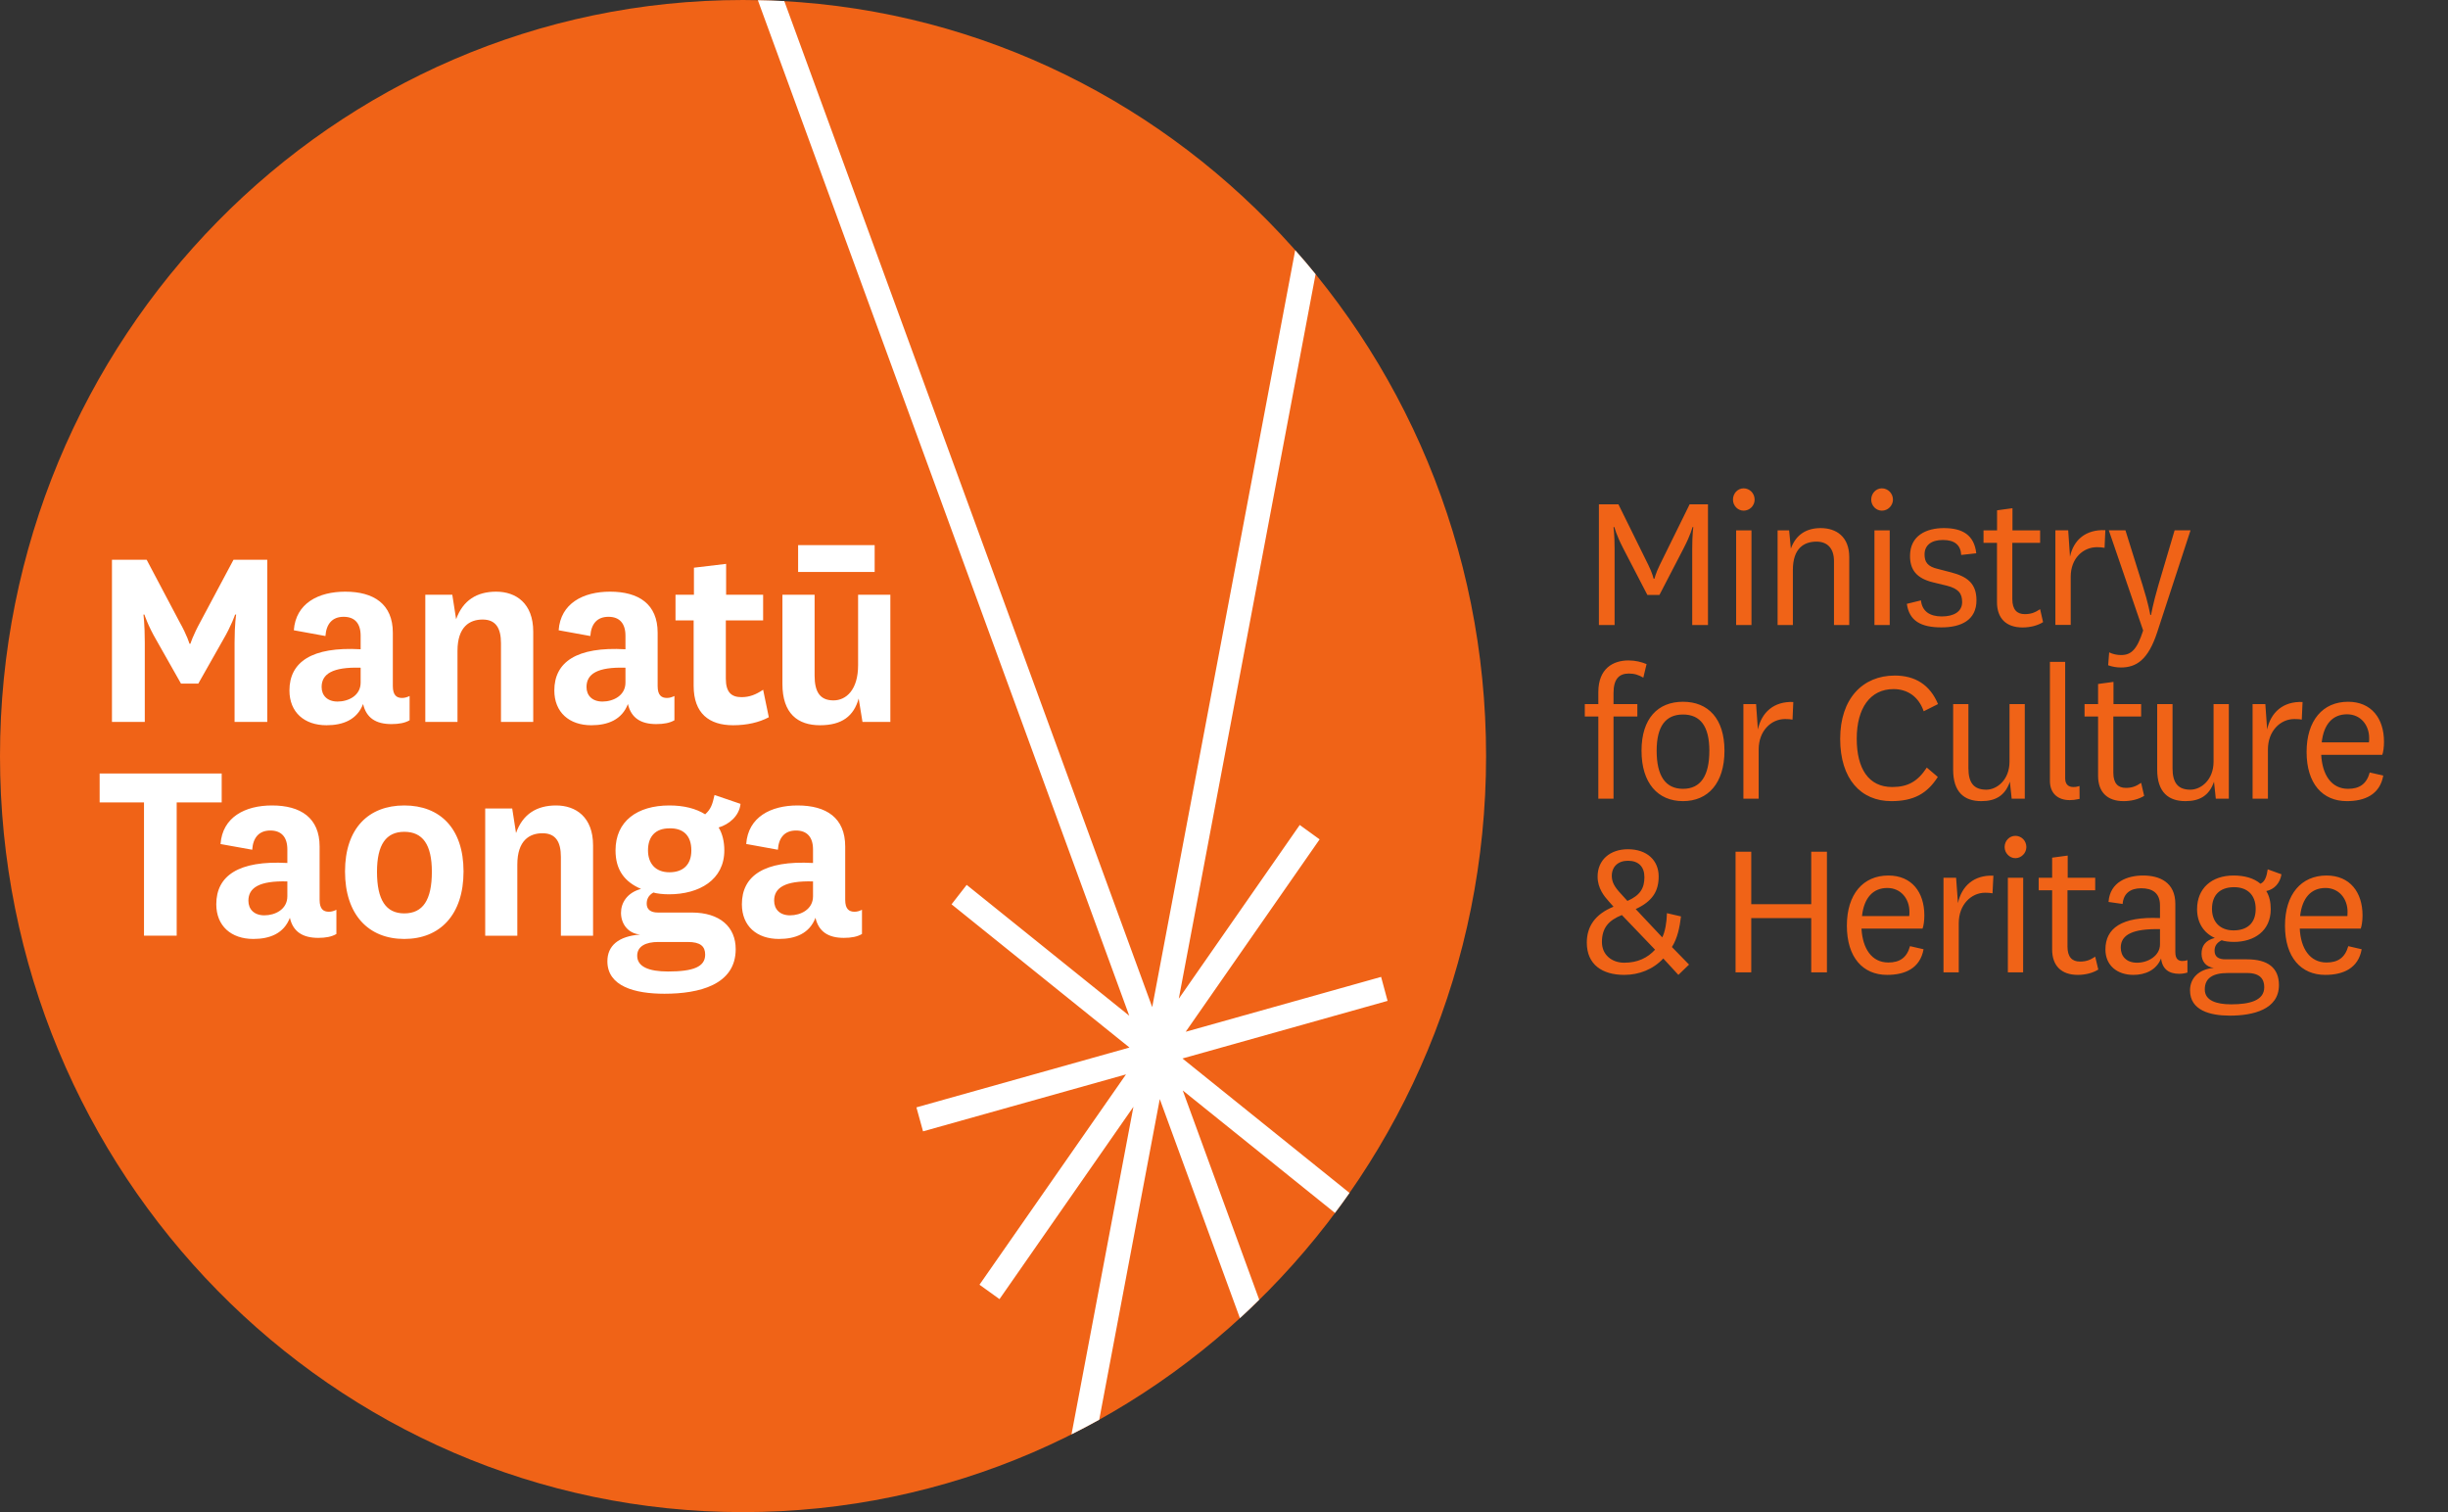 <svg width="34" height="21" viewBox="0 0 34 21" fill="none" xmlns="http://www.w3.org/2000/svg">
<rect x="0" y="0" width="34" height="21" fill="#333333" stroke="none"/>
<path d="M29.758 8.127C29.84 8.386 29.865 8.54 29.865 8.54H29.876C29.876 8.54 29.901 8.389 29.977 8.129L30.203 7.365H30.424L29.96 8.784C29.834 9.165 29.672 9.27 29.456 9.27C29.398 9.27 29.334 9.259 29.28 9.239L29.294 9.06C29.346 9.085 29.404 9.098 29.462 9.097C29.604 9.097 29.683 9.014 29.766 8.756L29.289 7.365H29.52L29.758 8.127ZM29.23 7.608C29.196 7.602 29.161 7.599 29.126 7.599C28.931 7.599 28.76 7.755 28.76 8.008V8.679H28.547V7.365H28.725L28.75 7.731C28.8 7.496 28.97 7.351 29.241 7.363L29.23 7.608ZM32.615 13.14L32.801 13.183C32.754 13.45 32.541 13.539 32.295 13.539C31.96 13.539 31.736 13.297 31.736 12.856C31.736 12.418 31.963 12.159 32.313 12.159C32.636 12.159 32.813 12.389 32.813 12.714C32.813 12.791 32.801 12.861 32.788 12.896H31.941C31.954 13.171 32.081 13.367 32.313 13.367C32.469 13.367 32.569 13.302 32.615 13.14ZM32.603 12.722C32.605 12.7 32.605 12.682 32.605 12.662C32.605 12.481 32.485 12.332 32.299 12.332C32.099 12.332 31.974 12.469 31.946 12.722H32.603ZM31.395 12.273C31.46 12.244 31.482 12.168 31.496 12.073L31.687 12.142C31.667 12.267 31.586 12.352 31.476 12.375C31.519 12.443 31.538 12.528 31.538 12.626C31.538 12.933 31.303 13.081 31.026 13.081C30.96 13.081 30.892 13.072 30.856 13.058C30.785 13.095 30.758 13.14 30.758 13.204C30.758 13.286 30.811 13.323 30.909 13.323H31.209C31.499 13.323 31.652 13.442 31.652 13.681C31.652 14.017 31.298 14.105 30.97 14.105C30.694 14.105 30.417 14.031 30.417 13.754C30.417 13.581 30.543 13.459 30.747 13.442C30.635 13.428 30.577 13.348 30.577 13.246C30.577 13.14 30.627 13.06 30.761 13.026C30.607 12.956 30.515 12.816 30.515 12.626C30.515 12.336 30.719 12.159 31.021 12.159C31.174 12.159 31.303 12.195 31.395 12.273M30.988 13.948C31.25 13.948 31.448 13.894 31.448 13.71C31.448 13.601 31.393 13.513 31.209 13.513H30.943C30.733 13.513 30.622 13.584 30.622 13.741C30.622 13.894 30.78 13.948 30.988 13.948M31.021 12.921C31.205 12.921 31.329 12.827 31.329 12.623C31.329 12.421 31.205 12.318 31.021 12.321C30.833 12.324 30.722 12.429 30.722 12.623C30.722 12.802 30.833 12.921 31.021 12.921ZM30.213 13.223C30.213 13.325 30.261 13.346 30.311 13.346C30.342 13.346 30.361 13.342 30.381 13.334V13.507C30.344 13.518 30.305 13.524 30.266 13.524C30.124 13.524 30.032 13.459 30.015 13.311C29.948 13.476 29.791 13.539 29.631 13.539C29.405 13.539 29.242 13.408 29.242 13.186C29.242 12.896 29.461 12.725 30 12.75V12.574C30 12.398 29.889 12.336 29.74 12.336C29.587 12.336 29.492 12.409 29.481 12.554L29.285 12.526C29.305 12.247 29.547 12.159 29.766 12.159C29.992 12.159 30.213 12.251 30.213 12.554L30.213 13.223ZM30 12.904C29.626 12.896 29.455 12.979 29.455 13.16C29.455 13.279 29.531 13.37 29.682 13.37C29.83 13.37 30 13.277 30 13.114V12.904ZM29.143 13.465C29.067 13.513 28.963 13.539 28.858 13.539C28.631 13.539 28.502 13.413 28.502 13.186V12.364H28.315V12.19H28.502V11.911L28.718 11.882V12.19H29.1V12.364H28.715V13.146C28.715 13.291 28.779 13.354 28.888 13.354C28.972 13.354 29.028 13.334 29.1 13.286L29.143 13.465ZM27.991 11.608C28.075 11.608 28.144 11.675 28.144 11.764C28.144 11.846 28.075 11.918 27.991 11.918C27.91 11.918 27.842 11.846 27.842 11.764C27.842 11.675 27.91 11.608 27.991 11.608ZM28.099 13.504H27.887V12.19H28.1L28.099 13.504ZM27.674 12.406C27.64 12.4 27.606 12.398 27.572 12.398C27.376 12.398 27.205 12.566 27.205 12.819V13.504H26.993V12.19H27.168L27.194 12.543C27.244 12.306 27.415 12.15 27.686 12.161L27.674 12.406ZM26.528 13.14L26.716 13.183C26.668 13.45 26.456 13.539 26.21 13.539C25.874 13.539 25.651 13.297 25.651 12.856C25.651 12.418 25.877 12.159 26.227 12.159C26.551 12.159 26.727 12.389 26.727 12.714C26.727 12.791 26.716 12.861 26.702 12.896H25.854C25.869 13.171 25.994 13.367 26.227 13.367C26.383 13.367 26.484 13.302 26.528 13.14ZM26.517 12.722C26.52 12.7 26.52 12.682 26.52 12.662C26.52 12.481 26.4 12.332 26.213 12.332C26.014 12.332 25.889 12.469 25.861 12.722H26.517ZM24.105 13.504V11.828H24.323V12.557H25.156V11.828H25.374V13.504H25.156V12.75H24.323V13.504L24.105 13.504ZM23.311 13.539L23.101 13.311C22.961 13.462 22.766 13.539 22.559 13.539C22.254 13.539 22.039 13.396 22.039 13.091C22.039 12.87 22.151 12.697 22.41 12.592L22.346 12.52C22.28 12.447 22.189 12.336 22.189 12.173C22.189 11.943 22.361 11.794 22.61 11.794C22.875 11.794 23.037 11.949 23.037 12.171C23.037 12.372 22.956 12.515 22.718 12.625L23.087 13.018C23.126 12.941 23.149 12.81 23.152 12.682L23.347 12.727C23.33 12.87 23.3 13.029 23.221 13.152L23.459 13.396L23.311 13.539ZM22.559 13.37C22.746 13.37 22.883 13.302 22.987 13.189L22.526 12.708C22.344 12.781 22.249 12.884 22.249 13.083C22.249 13.263 22.389 13.37 22.559 13.37ZM22.386 12.164C22.386 12.253 22.427 12.321 22.514 12.414L22.603 12.512C22.779 12.435 22.839 12.336 22.839 12.182C22.839 12.037 22.758 11.954 22.61 11.954C22.473 11.954 22.386 12.037 22.386 12.164ZM32.913 10.728L33.101 10.771C33.053 11.038 32.841 11.126 32.595 11.126C32.259 11.126 32.036 10.885 32.036 10.443C32.036 10.005 32.262 9.746 32.612 9.746C32.936 9.746 33.111 9.977 33.111 10.301C33.111 10.377 33.101 10.449 33.087 10.483H32.239C32.254 10.759 32.379 10.955 32.612 10.955C32.768 10.955 32.869 10.89 32.913 10.728M32.902 10.31C32.905 10.287 32.905 10.27 32.905 10.25C32.905 10.068 32.785 9.92 32.598 9.92C32.399 9.92 32.274 10.056 32.246 10.31H32.902ZM31.969 9.994C31.944 9.988 31.901 9.986 31.865 9.986C31.67 9.986 31.499 10.154 31.499 10.407V11.092H31.286V9.778H31.463L31.488 10.131C31.538 9.894 31.709 9.738 31.98 9.749L31.969 9.994ZM30.75 10.856C30.683 11.052 30.549 11.126 30.353 11.126C30.119 11.126 29.961 11.004 29.961 10.688V9.778H30.174V10.668C30.174 10.875 30.252 10.967 30.422 10.967C30.568 10.967 30.744 10.833 30.744 10.577V9.778H30.956V11.092H30.775L30.75 10.856ZM29.78 11.053C29.704 11.1 29.601 11.126 29.494 11.126C29.268 11.126 29.14 11.001 29.14 10.774V9.951H28.952V9.778H29.14V9.499L29.354 9.47V9.778H29.738V9.951H29.352V10.733C29.352 10.879 29.417 10.942 29.526 10.942C29.61 10.942 29.666 10.921 29.738 10.872L29.78 11.053ZM28.883 11.095C28.818 11.109 28.784 11.112 28.746 11.112C28.591 11.112 28.471 11.027 28.471 10.844V9.192H28.683V10.81C28.683 10.893 28.729 10.93 28.795 10.93C28.835 10.93 28.855 10.924 28.882 10.916L28.883 11.095ZM27.915 10.856C27.848 11.052 27.714 11.126 27.518 11.126C27.283 11.126 27.127 11.004 27.127 10.688V9.778H27.339V10.668C27.339 10.875 27.417 10.967 27.588 10.967C27.733 10.967 27.91 10.833 27.91 10.577V9.778H28.122V11.092H27.94L27.915 10.856ZM26.914 10.79C26.766 11.021 26.581 11.126 26.268 11.126C25.846 11.126 25.558 10.819 25.558 10.261C25.558 9.701 25.872 9.382 26.316 9.382C26.601 9.382 26.805 9.511 26.917 9.778L26.718 9.878C26.646 9.669 26.487 9.57 26.299 9.57C25.975 9.57 25.788 9.835 25.788 10.258C25.788 10.676 25.953 10.93 26.28 10.93C26.5 10.93 26.635 10.852 26.761 10.66L26.914 10.79ZM24.896 9.994C24.87 9.988 24.829 9.986 24.792 9.986C24.596 9.986 24.426 10.154 24.426 10.407V11.092H24.214V9.778H24.39L24.415 10.131C24.466 9.894 24.636 9.738 24.907 9.749L24.896 9.994ZM22.799 10.426C22.799 9.979 23.025 9.746 23.375 9.746C23.724 9.746 23.951 9.979 23.951 10.426C23.951 10.875 23.724 11.126 23.375 11.126C23.025 11.126 22.799 10.875 22.799 10.426ZM23.009 10.426C23.009 10.776 23.132 10.955 23.375 10.955C23.619 10.955 23.741 10.776 23.741 10.426C23.741 10.085 23.615 9.923 23.375 9.923C23.135 9.923 23.009 10.085 23.009 10.426M22.011 9.951V9.778H22.199V9.613C22.199 9.28 22.408 9.172 22.618 9.172C22.715 9.172 22.799 9.194 22.869 9.223L22.824 9.411C22.758 9.374 22.704 9.354 22.623 9.354C22.489 9.354 22.41 9.428 22.41 9.625V9.778H22.741V9.951H22.41V11.092H22.199V9.951H22.011ZM28.376 8.64C28.301 8.688 28.197 8.714 28.091 8.714C27.865 8.714 27.736 8.589 27.736 8.362V7.539H27.549V7.366H27.737V7.087L27.951 7.058V7.366H28.335V7.539H27.949V8.321C27.949 8.466 28.014 8.529 28.121 8.529C28.206 8.529 28.261 8.509 28.335 8.46L28.376 8.64ZM26.68 8.338C26.696 8.492 26.805 8.561 26.97 8.561C27.132 8.561 27.252 8.497 27.252 8.362C27.252 8.244 27.204 8.176 27.04 8.134L26.85 8.088C26.613 8.031 26.528 7.908 26.528 7.721C26.528 7.433 26.761 7.334 26.998 7.334C27.257 7.334 27.42 7.43 27.448 7.684L27.239 7.707C27.231 7.567 27.146 7.499 26.984 7.499C26.822 7.499 26.73 7.574 26.73 7.699C26.73 7.801 26.766 7.869 26.922 7.903L27.099 7.949C27.317 8.006 27.451 8.099 27.451 8.336C27.451 8.612 27.239 8.713 26.965 8.713C26.68 8.713 26.517 8.623 26.484 8.386L26.68 8.338ZM26.137 6.782C26.221 6.782 26.291 6.851 26.291 6.939C26.291 6.979 26.274 7.018 26.245 7.047C26.217 7.076 26.178 7.092 26.137 7.092C26.056 7.092 25.989 7.022 25.989 6.939C25.989 6.851 26.056 6.782 26.137 6.782ZM26.246 8.68H26.034V7.366H26.246L26.246 8.68ZM24.873 7.619C24.944 7.422 25.092 7.334 25.287 7.334C25.505 7.334 25.684 7.454 25.684 7.738V8.68H25.472V7.792C25.472 7.624 25.388 7.522 25.229 7.522C25.058 7.522 24.901 7.613 24.901 7.915V8.68H24.689V7.366H24.849L24.873 7.619ZM24.217 6.782C24.301 6.782 24.37 6.851 24.37 6.939C24.37 6.979 24.354 7.018 24.325 7.047C24.296 7.076 24.258 7.092 24.217 7.092C24.135 7.092 24.069 7.022 24.069 6.939C24.069 6.851 24.135 6.782 24.217 6.782ZM24.326 8.68H24.113V7.366H24.326V8.68ZM22.88 8.262L22.545 7.616C22.445 7.422 22.422 7.32 22.422 7.32H22.41C22.41 7.32 22.425 7.425 22.425 7.627V8.68H22.207V7.004H22.478L22.895 7.849C22.951 7.963 22.967 8.037 22.967 8.037H22.979C22.979 8.037 22.995 7.963 23.051 7.849L23.467 7.004H23.722V8.68H23.503V7.627C23.503 7.425 23.518 7.32 23.518 7.32H23.507C23.507 7.32 23.484 7.422 23.383 7.616L23.048 8.262H22.88ZM10.319 0C4.62 0 0 4.701 0 10.5C0 16.299 4.62 21 10.319 21C16.019 21 20.64 16.299 20.64 10.5C20.64 4.701 16.019 0 10.319 0Z" fill="#F06317"/>
<path d="M11.739 12.497C11.739 12.624 11.792 12.662 11.868 12.662C11.908 12.662 11.938 12.651 11.972 12.635V12.971C11.908 13.009 11.825 13.025 11.72 13.025C11.507 13.025 11.371 12.941 11.326 12.746C11.243 12.964 11.048 13.04 10.819 13.04C10.51 13.04 10.304 12.86 10.304 12.558C10.304 12.164 10.612 11.947 11.292 11.985V11.797C11.292 11.626 11.209 11.534 11.056 11.534C10.898 11.534 10.815 11.633 10.804 11.801L10.364 11.721C10.391 11.347 10.706 11.186 11.077 11.186C11.477 11.186 11.739 11.358 11.739 11.756V12.497ZM11.292 12.241C10.901 12.23 10.752 12.329 10.752 12.508C10.752 12.628 10.831 12.712 10.973 12.712C11.119 12.712 11.292 12.631 11.292 12.447V12.241ZM9.794 11.309C9.871 11.239 9.894 11.178 9.924 11.041L10.285 11.164C10.267 11.335 10.123 11.45 9.981 11.492C10.033 11.576 10.06 11.687 10.06 11.81C10.06 12.218 9.714 12.42 9.29 12.42C9.207 12.42 9.116 12.409 9.075 12.395C9.004 12.436 8.982 12.49 8.982 12.551C8.982 12.628 9.035 12.673 9.135 12.673H9.605C10 12.673 10.218 12.873 10.218 13.182C10.218 13.675 9.714 13.801 9.229 13.801C8.816 13.801 8.436 13.698 8.436 13.35C8.436 13.136 8.587 13.002 8.891 12.979C8.722 12.964 8.625 12.83 8.625 12.677C8.625 12.54 8.708 12.398 8.903 12.345C8.677 12.248 8.549 12.084 8.549 11.81C8.549 11.404 8.85 11.186 9.297 11.186C9.496 11.186 9.665 11.228 9.794 11.309ZM9.278 13.492C9.632 13.492 9.794 13.426 9.794 13.258C9.794 13.143 9.729 13.082 9.552 13.082H9.143C8.966 13.082 8.85 13.143 8.85 13.273C8.85 13.426 9.012 13.492 9.278 13.492ZM9.297 12.114C9.489 12.114 9.602 12.008 9.602 11.81C9.602 11.603 9.489 11.499 9.297 11.504C9.105 11.504 9 11.615 9 11.81C9 11.989 9.102 12.114 9.297 12.114ZM7.167 11.569C7.26 11.305 7.456 11.186 7.723 11.186C7.997 11.186 8.237 11.347 8.237 11.74V12.995H7.79V11.901C7.79 11.699 7.723 11.572 7.535 11.572C7.354 11.572 7.185 11.672 7.185 12.008V12.995H6.739V11.228H7.114L7.167 11.569ZM4.792 12.103C4.792 11.504 5.119 11.186 5.615 11.186C6.111 11.186 6.438 11.504 6.438 12.103C6.438 12.704 6.111 13.04 5.615 13.04C5.119 13.04 4.792 12.704 4.792 12.103ZM5.236 12.107C5.236 12.497 5.359 12.685 5.615 12.685C5.875 12.685 5.998 12.497 5.998 12.107C5.998 11.729 5.871 11.552 5.615 11.552C5.363 11.552 5.236 11.729 5.236 12.107ZM4.439 12.497C4.439 12.624 4.491 12.662 4.567 12.662C4.608 12.662 4.638 12.651 4.672 12.635V12.971C4.608 13.009 4.525 13.025 4.421 13.025C4.206 13.025 4.07 12.941 4.026 12.746C3.943 12.964 3.748 13.04 3.519 13.04C3.211 13.04 3.004 12.86 3.004 12.558C3.004 12.164 3.312 11.947 3.991 11.985V11.797C3.991 11.626 3.909 11.534 3.755 11.534C3.597 11.534 3.514 11.633 3.503 11.801L3.063 11.722C3.09 11.347 3.405 11.186 3.778 11.186C4.176 11.186 4.439 11.358 4.439 11.756V12.497ZM3.991 12.241C3.601 12.23 3.45 12.329 3.45 12.509C3.45 12.628 3.53 12.712 3.672 12.712C3.819 12.712 3.991 12.631 3.991 12.447V12.241ZM2 12.994V11.144H1.384V10.742H3.079V11.144H2.454V12.994H2ZM11.926 9.701C11.858 9.945 11.694 10.072 11.389 10.072C11.081 10.072 10.867 9.911 10.867 9.498V8.26H11.314V9.384C11.314 9.609 11.389 9.727 11.576 9.727C11.754 9.727 11.918 9.578 11.918 9.239V8.26H12.366V10.026H11.979L11.926 9.701ZM11.085 7.571H12.148V7.943H11.085L11.085 7.571ZM10.678 9.961C10.543 10.033 10.374 10.072 10.182 10.072C9.849 10.072 9.634 9.907 9.634 9.525V8.616H9.382V8.26H9.638V7.884L10.085 7.831V8.26H10.599V8.616H10.081V9.425C10.081 9.616 10.16 9.682 10.299 9.682C10.409 9.682 10.498 9.647 10.599 9.579L10.678 9.961ZM9.134 9.528C9.134 9.655 9.187 9.693 9.262 9.693C9.303 9.693 9.333 9.682 9.367 9.666V10.003C9.303 10.04 9.22 10.056 9.115 10.056C8.902 10.056 8.766 9.972 8.721 9.777C8.638 9.995 8.443 10.072 8.213 10.072C7.906 10.072 7.699 9.892 7.699 9.589C7.699 9.196 8.007 8.978 8.687 9.017V8.829C8.687 8.657 8.604 8.566 8.451 8.566C8.293 8.566 8.21 8.665 8.199 8.833L7.759 8.753C7.786 8.378 8.101 8.217 8.473 8.217C8.872 8.217 9.134 8.39 9.134 8.787V9.528ZM8.687 9.273C8.296 9.261 8.146 9.36 8.146 9.541C8.146 9.659 8.225 9.743 8.368 9.743C8.514 9.743 8.687 9.663 8.687 9.479V9.273ZM6.335 8.6C6.429 8.337 6.624 8.217 6.891 8.217C7.166 8.217 7.406 8.378 7.406 8.772V10.026H6.958V8.933C6.958 8.73 6.891 8.604 6.703 8.604C6.523 8.604 6.354 8.704 6.354 9.04V10.026H5.907V8.26H6.282L6.335 8.6ZM5.456 9.528C5.456 9.655 5.509 9.693 5.583 9.693C5.625 9.693 5.655 9.682 5.689 9.666V10.003C5.625 10.04 5.542 10.056 5.437 10.056C5.222 10.056 5.088 9.972 5.043 9.777C4.96 9.995 4.765 10.072 4.535 10.072C4.227 10.072 4.02 9.892 4.02 9.589C4.02 9.196 4.328 8.978 5.009 9.017V8.829C5.009 8.657 4.927 8.566 4.772 8.566C4.615 8.566 4.532 8.665 4.52 8.833L4.081 8.753C4.108 8.378 4.423 8.217 4.795 8.217C5.193 8.217 5.456 8.39 5.456 8.787V9.528ZM5.009 9.273C4.618 9.261 4.467 9.36 4.467 9.541C4.467 9.659 4.546 9.743 4.689 9.743C4.836 9.743 5.009 9.663 5.009 9.479V9.273ZM2.514 9.494L2.172 8.89C2.052 8.684 2.006 8.535 2.006 8.535H1.992C1.992 8.535 2.011 8.665 2.011 8.925V10.026H1.555V7.774H2.037L2.488 8.627C2.604 8.833 2.631 8.94 2.631 8.94H2.645C2.645 8.94 2.675 8.833 2.788 8.627L3.243 7.774H3.712V10.026H3.258V8.925C3.258 8.665 3.28 8.535 3.28 8.535H3.265C3.265 8.535 3.217 8.684 3.096 8.89L2.754 9.494H2.514ZM15.684 14.106L13.426 12.289L13.216 12.559L15.687 14.548L12.728 15.379L12.82 15.712L15.639 14.921L13.604 17.842L13.882 18.042L15.742 15.371L14.882 19.92C15.012 19.855 15.141 19.787 15.267 19.717L16.108 15.264L17.221 18.306C17.312 18.223 17.402 18.138 17.489 18.05L16.427 15.144L18.541 16.845C18.61 16.754 18.678 16.661 18.743 16.567L16.423 14.7L19.272 13.9L19.182 13.567L16.468 14.329L18.328 11.657L18.052 11.457L16.372 13.87L18.272 3.808C18.181 3.695 18.086 3.584 17.989 3.475L16.003 13.987L10.893 0.015C10.771 0.009 10.649 0.005 10.526 0.003L15.684 14.106Z" fill="white"/>
</svg>
